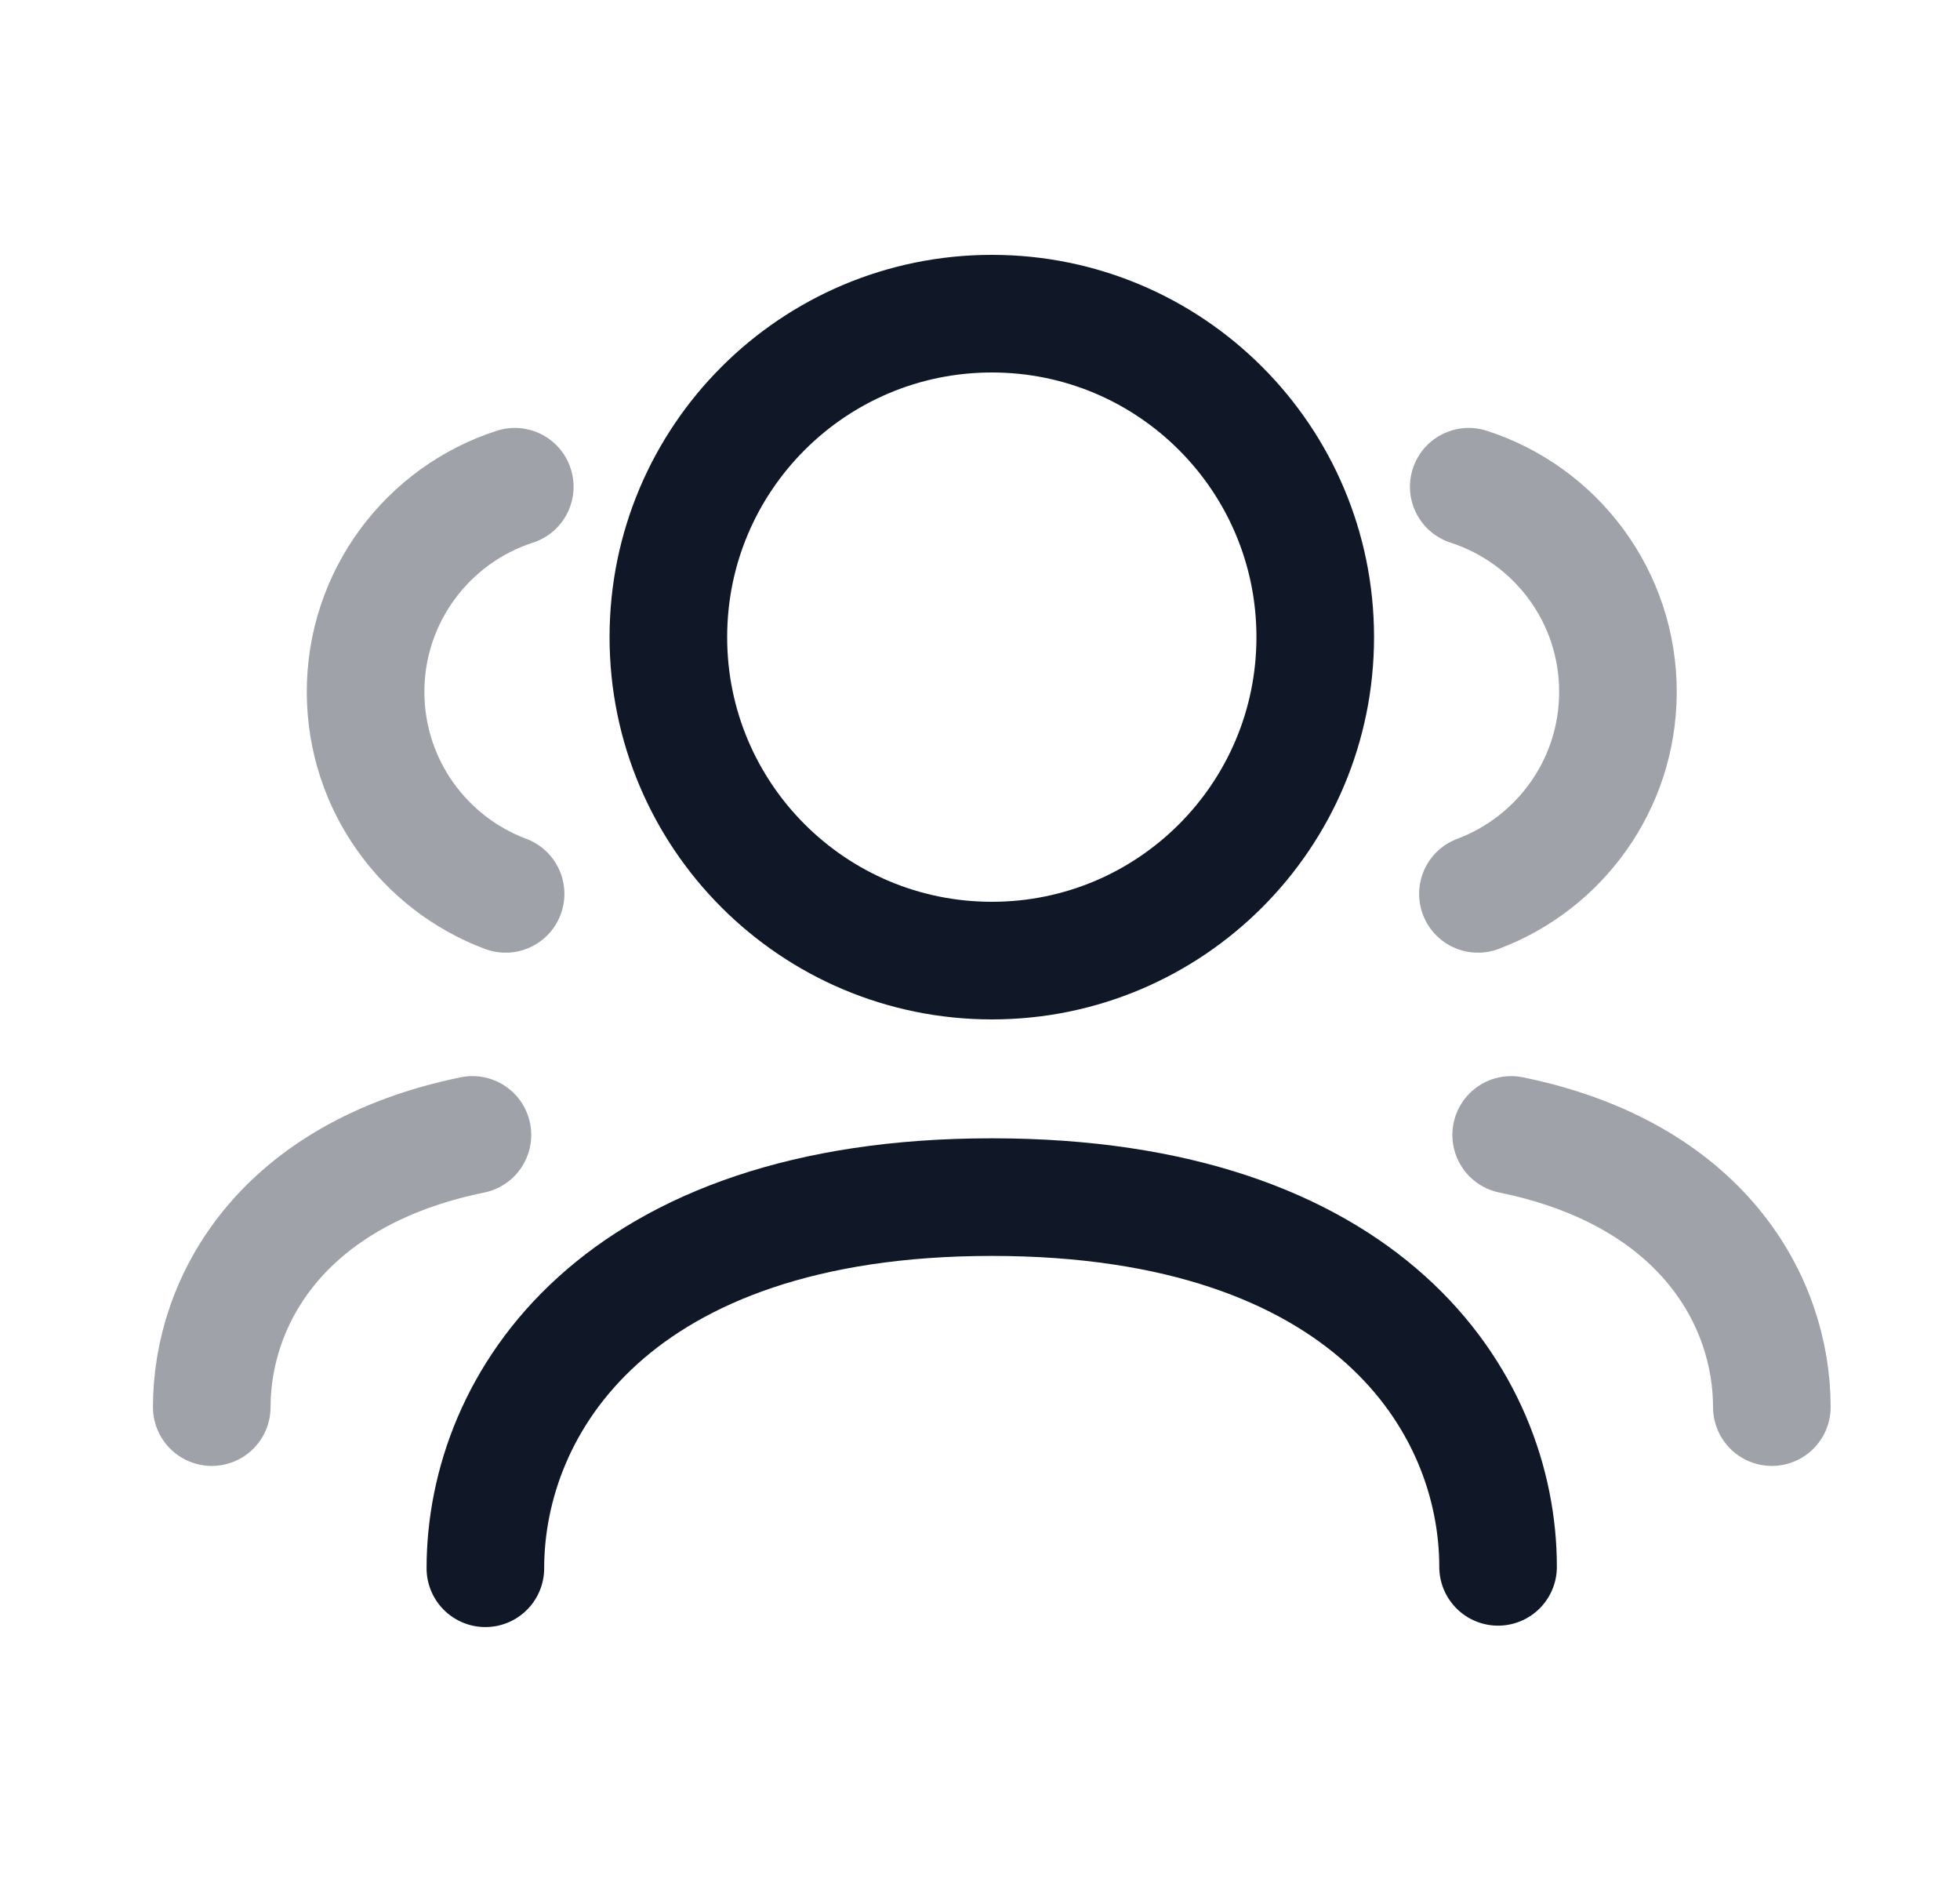 <svg width="25" height="24" viewBox="0 0 25 24" fill="none" xmlns="http://www.w3.org/2000/svg">
<path opacity="0.4" d="M19.275 14.473C21.71 14.972 22.6 16.591 22.6 17.944" stroke="#101828" stroke-width="1.5" stroke-linecap="round" stroke-linejoin="round"/>
<path opacity="0.4" d="M18.734 6.207C19.843 6.565 20.642 7.606 20.637 8.833C20.633 10.008 19.891 11.01 18.851 11.399" stroke="#101828" stroke-width="1.5" stroke-linecap="round" stroke-linejoin="round"/>
<path d="M6.191 19.999C6.191 17.891 7.856 15.266 12.65 15.266C17.444 15.266 19.108 17.871 19.108 19.981" stroke="#101828" stroke-width="1.5" stroke-linecap="round" stroke-linejoin="round"/>
<path fill-rule="evenodd" clip-rule="evenodd" d="M16.776 8.125C16.776 10.404 14.929 12.25 12.652 12.25C10.373 12.25 8.525 10.404 8.525 8.125C8.525 5.846 10.373 4 12.652 4C14.929 4 16.776 5.846 16.776 8.125Z" stroke="#101828" stroke-width="1.5" stroke-linecap="round" stroke-linejoin="round"/>
<path opacity="0.4" d="M6.026 14.473C3.591 14.972 2.701 16.591 2.701 17.944" stroke="#101828" stroke-width="1.5" stroke-linecap="round" stroke-linejoin="round"/>
<path opacity="0.4" d="M6.566 6.207C5.458 6.565 4.659 7.606 4.663 8.833C4.668 10.008 5.409 11.01 6.449 11.399" stroke="#101828" stroke-width="1.5" stroke-linecap="round" stroke-linejoin="round"/>
</svg>
